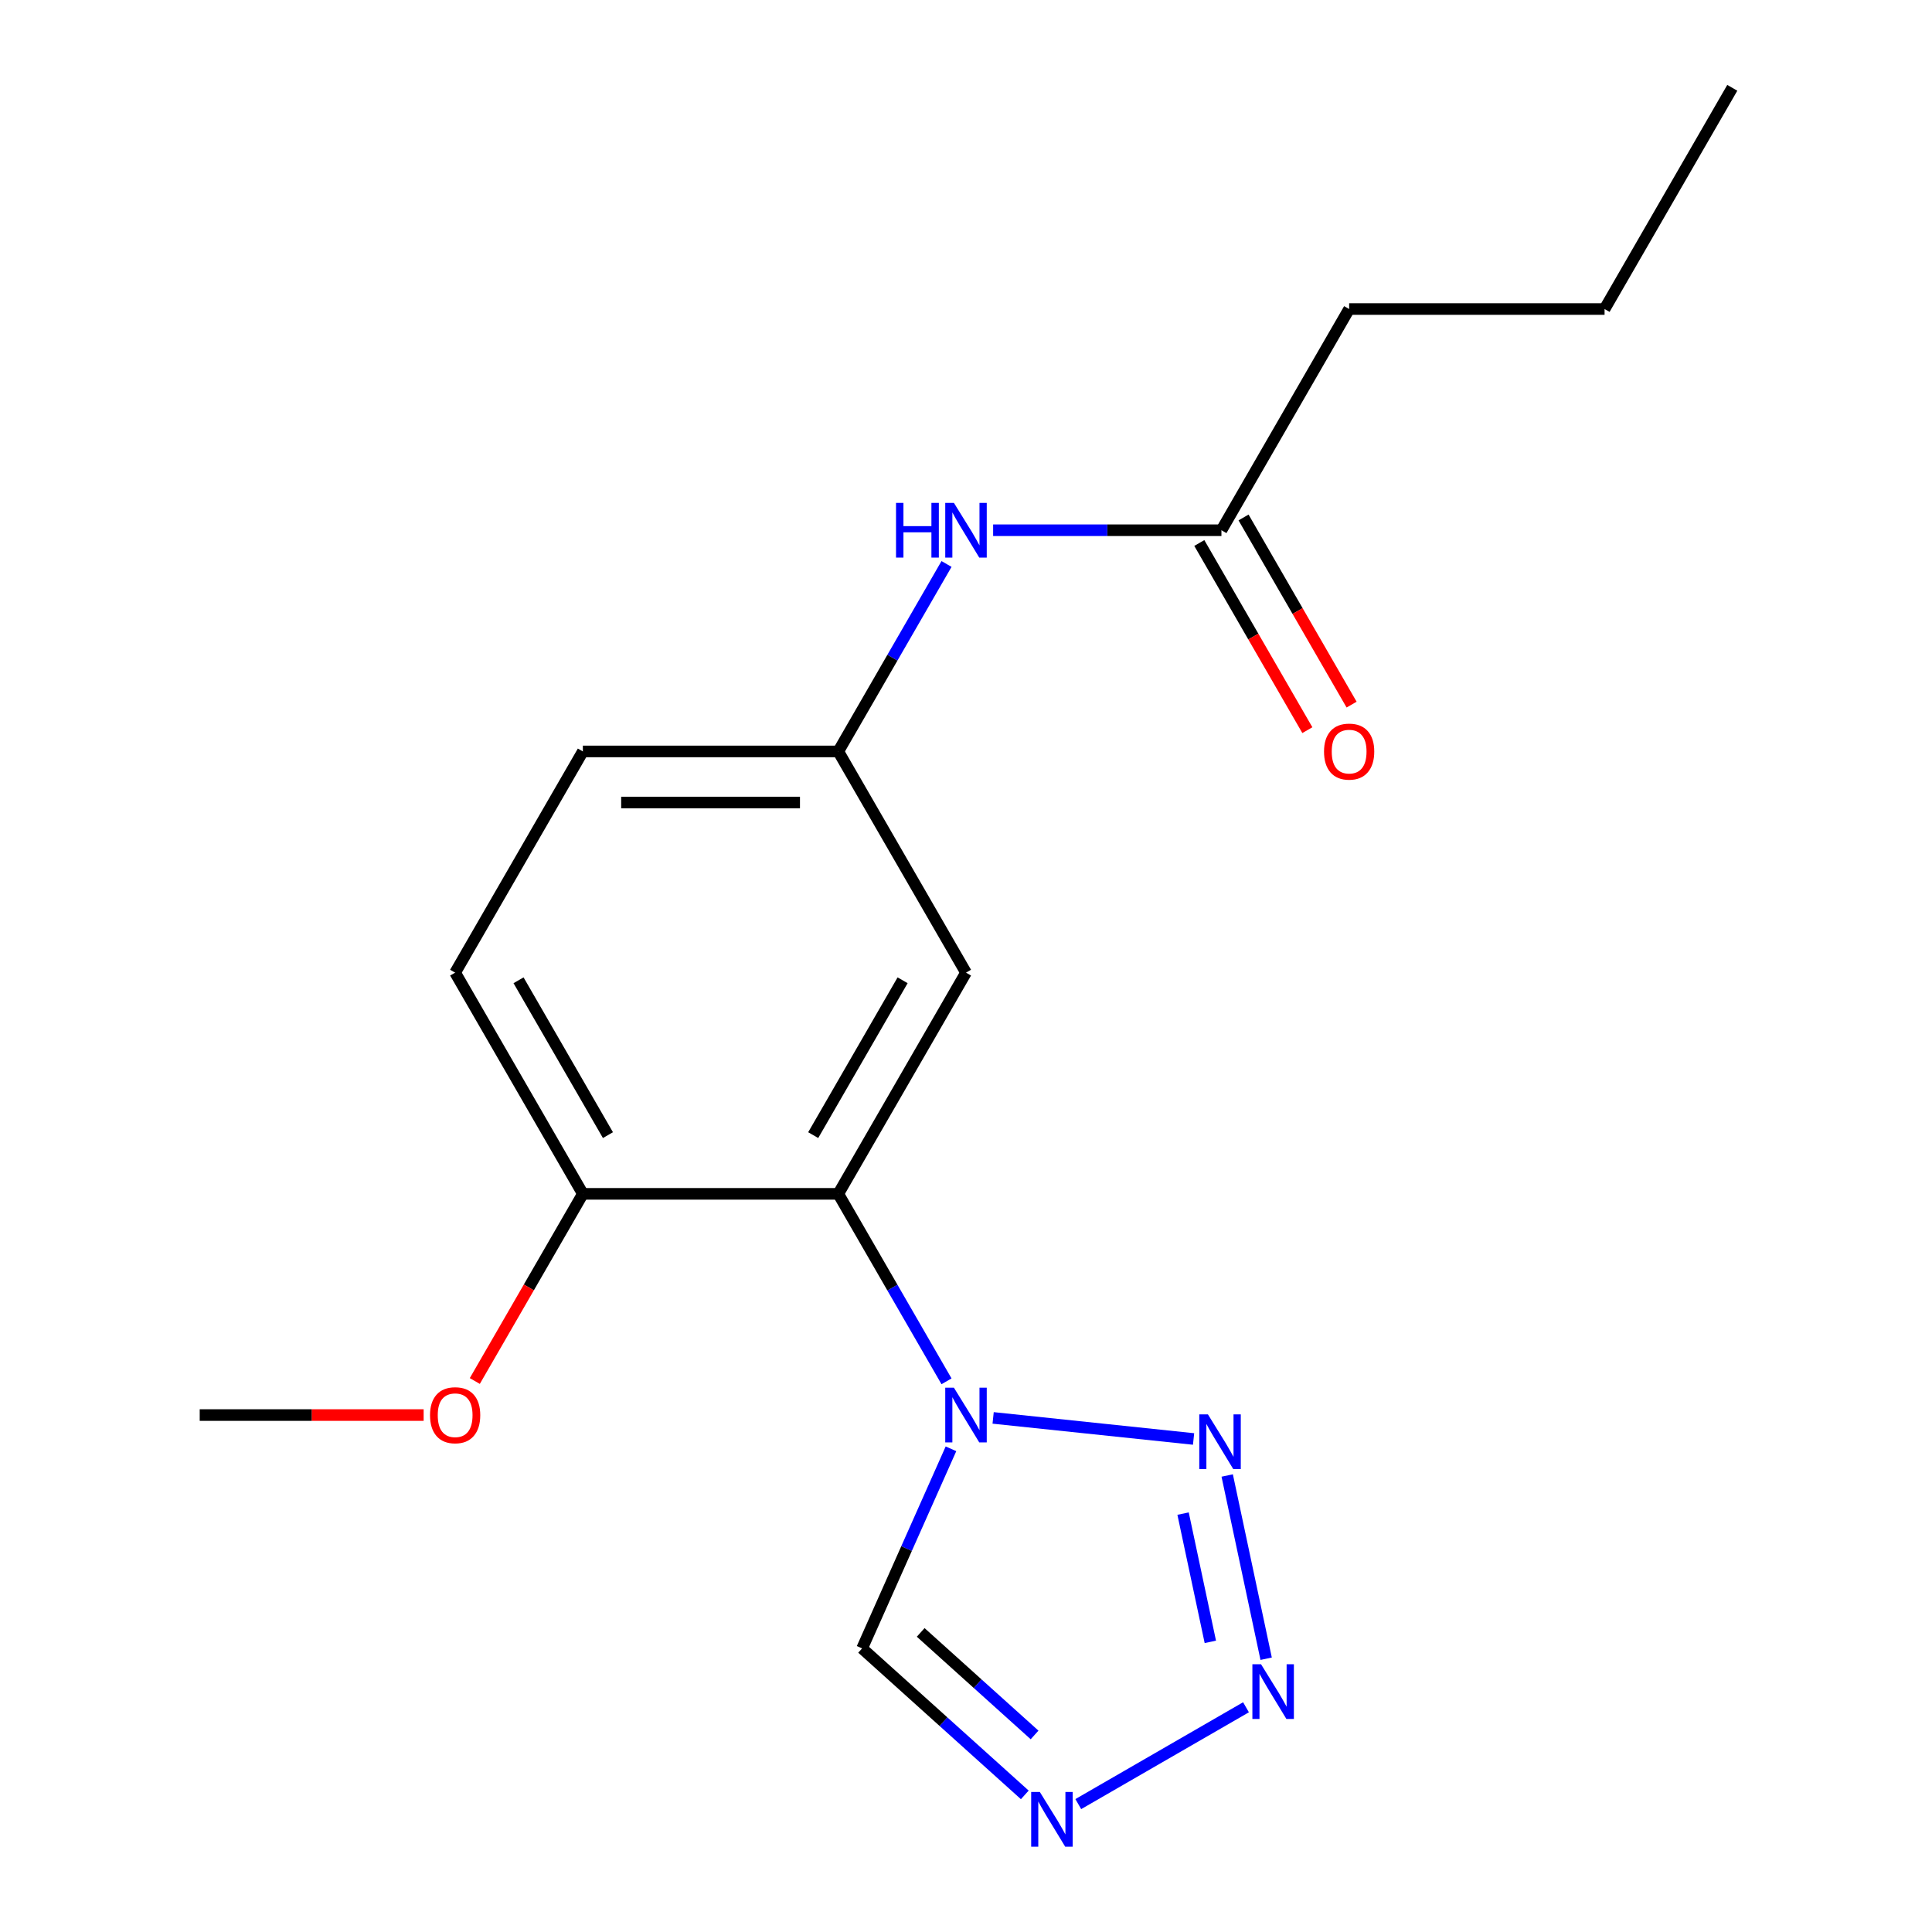 <?xml version='1.0' encoding='iso-8859-1'?>
<svg version='1.1' baseProfile='full'
              xmlns='http://www.w3.org/2000/svg'
                      xmlns:rdkit='http://www.rdkit.org/xml'
                      xmlns:xlink='http://www.w3.org/1999/xlink'
                  xml:space='preserve'
width='1000px' height='1000px' viewBox='0 0 1000 1000'>
<!-- END OF HEADER -->
<rect style='opacity:1.0;fill:#FFFFFF;stroke:none' width='1000' height='1000' x='0' y='0'> </rect>
<path class='bond-0' d='M 514.045,733.908 L 617.792,744.812' style='fill:none;fill-rule:evenodd;stroke:#0000FF;stroke-width:6px;stroke-linecap:butt;stroke-linejoin:miter;stroke-opacity:1' />
<path class='bond-1' d='M 489.916,714.966 L 461.906,666.451' style='fill:none;fill-rule:evenodd;stroke:#0000FF;stroke-width:6px;stroke-linecap:butt;stroke-linejoin:miter;stroke-opacity:1' />
<path class='bond-1' d='M 461.906,666.451 L 433.896,617.935' style='fill:none;fill-rule:evenodd;stroke:#000000;stroke-width:6px;stroke-linecap:butt;stroke-linejoin:miter;stroke-opacity:1' />
<path class='bond-2' d='M 492.224,749.897 L 469.225,801.554' style='fill:none;fill-rule:evenodd;stroke:#0000FF;stroke-width:6px;stroke-linecap:butt;stroke-linejoin:miter;stroke-opacity:1' />
<path class='bond-2' d='M 469.225,801.554 L 446.226,853.21' style='fill:none;fill-rule:evenodd;stroke:#000000;stroke-width:6px;stroke-linecap:butt;stroke-linejoin:miter;stroke-opacity:1' />
<path class='bond-3' d='M 635.197,763.716 L 655.355,858.552' style='fill:none;fill-rule:evenodd;stroke:#0000FF;stroke-width:6px;stroke-linecap:butt;stroke-linejoin:miter;stroke-opacity:1' />
<path class='bond-3' d='M 612.357,783.439 L 626.467,849.824' style='fill:none;fill-rule:evenodd;stroke:#0000FF;stroke-width:6px;stroke-linecap:butt;stroke-linejoin:miter;stroke-opacity:1' />
<path class='bond-4' d='M 644.927,883.68 L 558.116,933.8' style='fill:none;fill-rule:evenodd;stroke:#0000FF;stroke-width:6px;stroke-linecap:butt;stroke-linejoin:miter;stroke-opacity:1' />
<path class='bond-5' d='M 433.896,617.935 L 500,503.439' style='fill:none;fill-rule:evenodd;stroke:#000000;stroke-width:6px;stroke-linecap:butt;stroke-linejoin:miter;stroke-opacity:1' />
<path class='bond-5' d='M 420.912,587.54 L 467.185,507.393' style='fill:none;fill-rule:evenodd;stroke:#000000;stroke-width:6px;stroke-linecap:butt;stroke-linejoin:miter;stroke-opacity:1' />
<path class='bond-6' d='M 433.896,617.935 L 301.687,617.935' style='fill:none;fill-rule:evenodd;stroke:#000000;stroke-width:6px;stroke-linecap:butt;stroke-linejoin:miter;stroke-opacity:1' />
<path class='bond-7' d='M 530.431,929.029 L 488.328,891.12' style='fill:none;fill-rule:evenodd;stroke:#0000FF;stroke-width:6px;stroke-linecap:butt;stroke-linejoin:miter;stroke-opacity:1' />
<path class='bond-7' d='M 488.328,891.12 L 446.226,853.21' style='fill:none;fill-rule:evenodd;stroke:#000000;stroke-width:6px;stroke-linecap:butt;stroke-linejoin:miter;stroke-opacity:1' />
<path class='bond-7' d='M 535.493,898.006 L 506.021,871.47' style='fill:none;fill-rule:evenodd;stroke:#0000FF;stroke-width:6px;stroke-linecap:butt;stroke-linejoin:miter;stroke-opacity:1' />
<path class='bond-7' d='M 506.021,871.47 L 476.55,844.933' style='fill:none;fill-rule:evenodd;stroke:#000000;stroke-width:6px;stroke-linecap:butt;stroke-linejoin:miter;stroke-opacity:1' />
<path class='bond-8' d='M 500,503.439 L 433.896,388.943' style='fill:none;fill-rule:evenodd;stroke:#000000;stroke-width:6px;stroke-linecap:butt;stroke-linejoin:miter;stroke-opacity:1' />
<path class='bond-9' d='M 301.687,617.935 L 235.582,503.439' style='fill:none;fill-rule:evenodd;stroke:#000000;stroke-width:6px;stroke-linecap:butt;stroke-linejoin:miter;stroke-opacity:1' />
<path class='bond-9' d='M 314.67,587.54 L 268.397,507.393' style='fill:none;fill-rule:evenodd;stroke:#000000;stroke-width:6px;stroke-linecap:butt;stroke-linejoin:miter;stroke-opacity:1' />
<path class='bond-10' d='M 301.687,617.935 L 273.723,666.371' style='fill:none;fill-rule:evenodd;stroke:#000000;stroke-width:6px;stroke-linecap:butt;stroke-linejoin:miter;stroke-opacity:1' />
<path class='bond-10' d='M 273.723,666.371 L 245.758,714.806' style='fill:none;fill-rule:evenodd;stroke:#FF0000;stroke-width:6px;stroke-linecap:butt;stroke-linejoin:miter;stroke-opacity:1' />
<path class='bond-11' d='M 632.209,274.447 L 573.127,274.447' style='fill:none;fill-rule:evenodd;stroke:#000000;stroke-width:6px;stroke-linecap:butt;stroke-linejoin:miter;stroke-opacity:1' />
<path class='bond-11' d='M 573.127,274.447 L 514.045,274.447' style='fill:none;fill-rule:evenodd;stroke:#0000FF;stroke-width:6px;stroke-linecap:butt;stroke-linejoin:miter;stroke-opacity:1' />
<path class='bond-12' d='M 620.759,281.057 L 648.723,329.493' style='fill:none;fill-rule:evenodd;stroke:#000000;stroke-width:6px;stroke-linecap:butt;stroke-linejoin:miter;stroke-opacity:1' />
<path class='bond-12' d='M 648.723,329.493 L 676.688,377.928' style='fill:none;fill-rule:evenodd;stroke:#FF0000;stroke-width:6px;stroke-linecap:butt;stroke-linejoin:miter;stroke-opacity:1' />
<path class='bond-12' d='M 643.658,267.836 L 671.623,316.272' style='fill:none;fill-rule:evenodd;stroke:#000000;stroke-width:6px;stroke-linecap:butt;stroke-linejoin:miter;stroke-opacity:1' />
<path class='bond-12' d='M 671.623,316.272 L 699.587,364.707' style='fill:none;fill-rule:evenodd;stroke:#FF0000;stroke-width:6px;stroke-linecap:butt;stroke-linejoin:miter;stroke-opacity:1' />
<path class='bond-13' d='M 632.209,274.447 L 698.313,159.951' style='fill:none;fill-rule:evenodd;stroke:#000000;stroke-width:6px;stroke-linecap:butt;stroke-linejoin:miter;stroke-opacity:1' />
<path class='bond-14' d='M 489.916,291.912 L 461.906,340.428' style='fill:none;fill-rule:evenodd;stroke:#0000FF;stroke-width:6px;stroke-linecap:butt;stroke-linejoin:miter;stroke-opacity:1' />
<path class='bond-14' d='M 461.906,340.428 L 433.896,388.943' style='fill:none;fill-rule:evenodd;stroke:#000000;stroke-width:6px;stroke-linecap:butt;stroke-linejoin:miter;stroke-opacity:1' />
<path class='bond-15' d='M 433.896,388.943 L 301.687,388.943' style='fill:none;fill-rule:evenodd;stroke:#000000;stroke-width:6px;stroke-linecap:butt;stroke-linejoin:miter;stroke-opacity:1' />
<path class='bond-15' d='M 414.064,415.385 L 321.518,415.385' style='fill:none;fill-rule:evenodd;stroke:#000000;stroke-width:6px;stroke-linecap:butt;stroke-linejoin:miter;stroke-opacity:1' />
<path class='bond-16' d='M 235.582,503.439 L 301.687,388.943' style='fill:none;fill-rule:evenodd;stroke:#000000;stroke-width:6px;stroke-linecap:butt;stroke-linejoin:miter;stroke-opacity:1' />
<path class='bond-17' d='M 219.277,732.432 L 161.325,732.432' style='fill:none;fill-rule:evenodd;stroke:#FF0000;stroke-width:6px;stroke-linecap:butt;stroke-linejoin:miter;stroke-opacity:1' />
<path class='bond-17' d='M 161.325,732.432 L 103.374,732.432' style='fill:none;fill-rule:evenodd;stroke:#000000;stroke-width:6px;stroke-linecap:butt;stroke-linejoin:miter;stroke-opacity:1' />
<path class='bond-18' d='M 698.313,159.951 L 830.522,159.951' style='fill:none;fill-rule:evenodd;stroke:#000000;stroke-width:6px;stroke-linecap:butt;stroke-linejoin:miter;stroke-opacity:1' />
<path class='bond-19' d='M 830.522,159.951 L 896.626,45.455' style='fill:none;fill-rule:evenodd;stroke:#000000;stroke-width:6px;stroke-linecap:butt;stroke-linejoin:miter;stroke-opacity:1' />
<path  class='atom-0' d='M 493.74 718.272
L 503.02 733.272
Q 503.94 734.752, 505.42 737.432
Q 506.9 740.112, 506.98 740.272
L 506.98 718.272
L 510.74 718.272
L 510.74 746.592
L 506.86 746.592
L 496.9 730.192
Q 495.74 728.272, 494.5 726.072
Q 493.3 723.872, 492.94 723.192
L 492.94 746.592
L 489.26 746.592
L 489.26 718.272
L 493.74 718.272
' fill='#0000FF'/>
<path  class='atom-1' d='M 625.225 732.091
L 634.505 747.091
Q 635.425 748.571, 636.905 751.251
Q 638.385 753.931, 638.465 754.091
L 638.465 732.091
L 642.225 732.091
L 642.225 760.411
L 638.345 760.411
L 628.385 744.011
Q 627.225 742.091, 625.985 739.891
Q 624.785 737.691, 624.425 737.011
L 624.425 760.411
L 620.745 760.411
L 620.745 732.091
L 625.225 732.091
' fill='#0000FF'/>
<path  class='atom-2' d='M 652.712 861.411
L 661.992 876.411
Q 662.912 877.891, 664.392 880.571
Q 665.872 883.251, 665.952 883.411
L 665.952 861.411
L 669.712 861.411
L 669.712 889.731
L 665.832 889.731
L 655.872 873.331
Q 654.712 871.411, 653.472 869.211
Q 652.272 867.011, 651.912 866.331
L 651.912 889.731
L 648.232 889.731
L 648.232 861.411
L 652.712 861.411
' fill='#0000FF'/>
<path  class='atom-4' d='M 538.216 927.515
L 547.496 942.515
Q 548.416 943.995, 549.896 946.675
Q 551.376 949.355, 551.456 949.515
L 551.456 927.515
L 555.216 927.515
L 555.216 955.835
L 551.336 955.835
L 541.376 939.435
Q 540.216 937.515, 538.976 935.315
Q 537.776 933.115, 537.416 932.435
L 537.416 955.835
L 533.736 955.835
L 533.736 927.515
L 538.216 927.515
' fill='#0000FF'/>
<path  class='atom-9' d='M 463.78 260.287
L 467.62 260.287
L 467.62 272.327
L 482.1 272.327
L 482.1 260.287
L 485.94 260.287
L 485.94 288.607
L 482.1 288.607
L 482.1 275.527
L 467.62 275.527
L 467.62 288.607
L 463.78 288.607
L 463.78 260.287
' fill='#0000FF'/>
<path  class='atom-9' d='M 493.74 260.287
L 503.02 275.287
Q 503.94 276.767, 505.42 279.447
Q 506.9 282.127, 506.98 282.287
L 506.98 260.287
L 510.74 260.287
L 510.74 288.607
L 506.86 288.607
L 496.9 272.207
Q 495.74 270.287, 494.5 268.087
Q 493.3 265.887, 492.94 265.207
L 492.94 288.607
L 489.26 288.607
L 489.26 260.287
L 493.74 260.287
' fill='#0000FF'/>
<path  class='atom-11' d='M 685.313 389.023
Q 685.313 382.223, 688.673 378.423
Q 692.033 374.623, 698.313 374.623
Q 704.593 374.623, 707.953 378.423
Q 711.313 382.223, 711.313 389.023
Q 711.313 395.903, 707.913 399.823
Q 704.513 403.703, 698.313 403.703
Q 692.073 403.703, 688.673 399.823
Q 685.313 395.943, 685.313 389.023
M 698.313 400.503
Q 702.633 400.503, 704.953 397.623
Q 707.313 394.703, 707.313 389.023
Q 707.313 383.463, 704.953 380.663
Q 702.633 377.823, 698.313 377.823
Q 693.993 377.823, 691.633 380.623
Q 689.313 383.423, 689.313 389.023
Q 689.313 394.743, 691.633 397.623
Q 693.993 400.503, 698.313 400.503
' fill='#FF0000'/>
<path  class='atom-14' d='M 222.582 732.512
Q 222.582 725.712, 225.942 721.912
Q 229.302 718.112, 235.582 718.112
Q 241.862 718.112, 245.222 721.912
Q 248.582 725.712, 248.582 732.512
Q 248.582 739.392, 245.182 743.312
Q 241.782 747.192, 235.582 747.192
Q 229.342 747.192, 225.942 743.312
Q 222.582 739.432, 222.582 732.512
M 235.582 743.992
Q 239.902 743.992, 242.222 741.112
Q 244.582 738.192, 244.582 732.512
Q 244.582 726.952, 242.222 724.152
Q 239.902 721.312, 235.582 721.312
Q 231.262 721.312, 228.902 724.112
Q 226.582 726.912, 226.582 732.512
Q 226.582 738.232, 228.902 741.112
Q 231.262 743.992, 235.582 743.992
' fill='#FF0000'/>
</svg>
